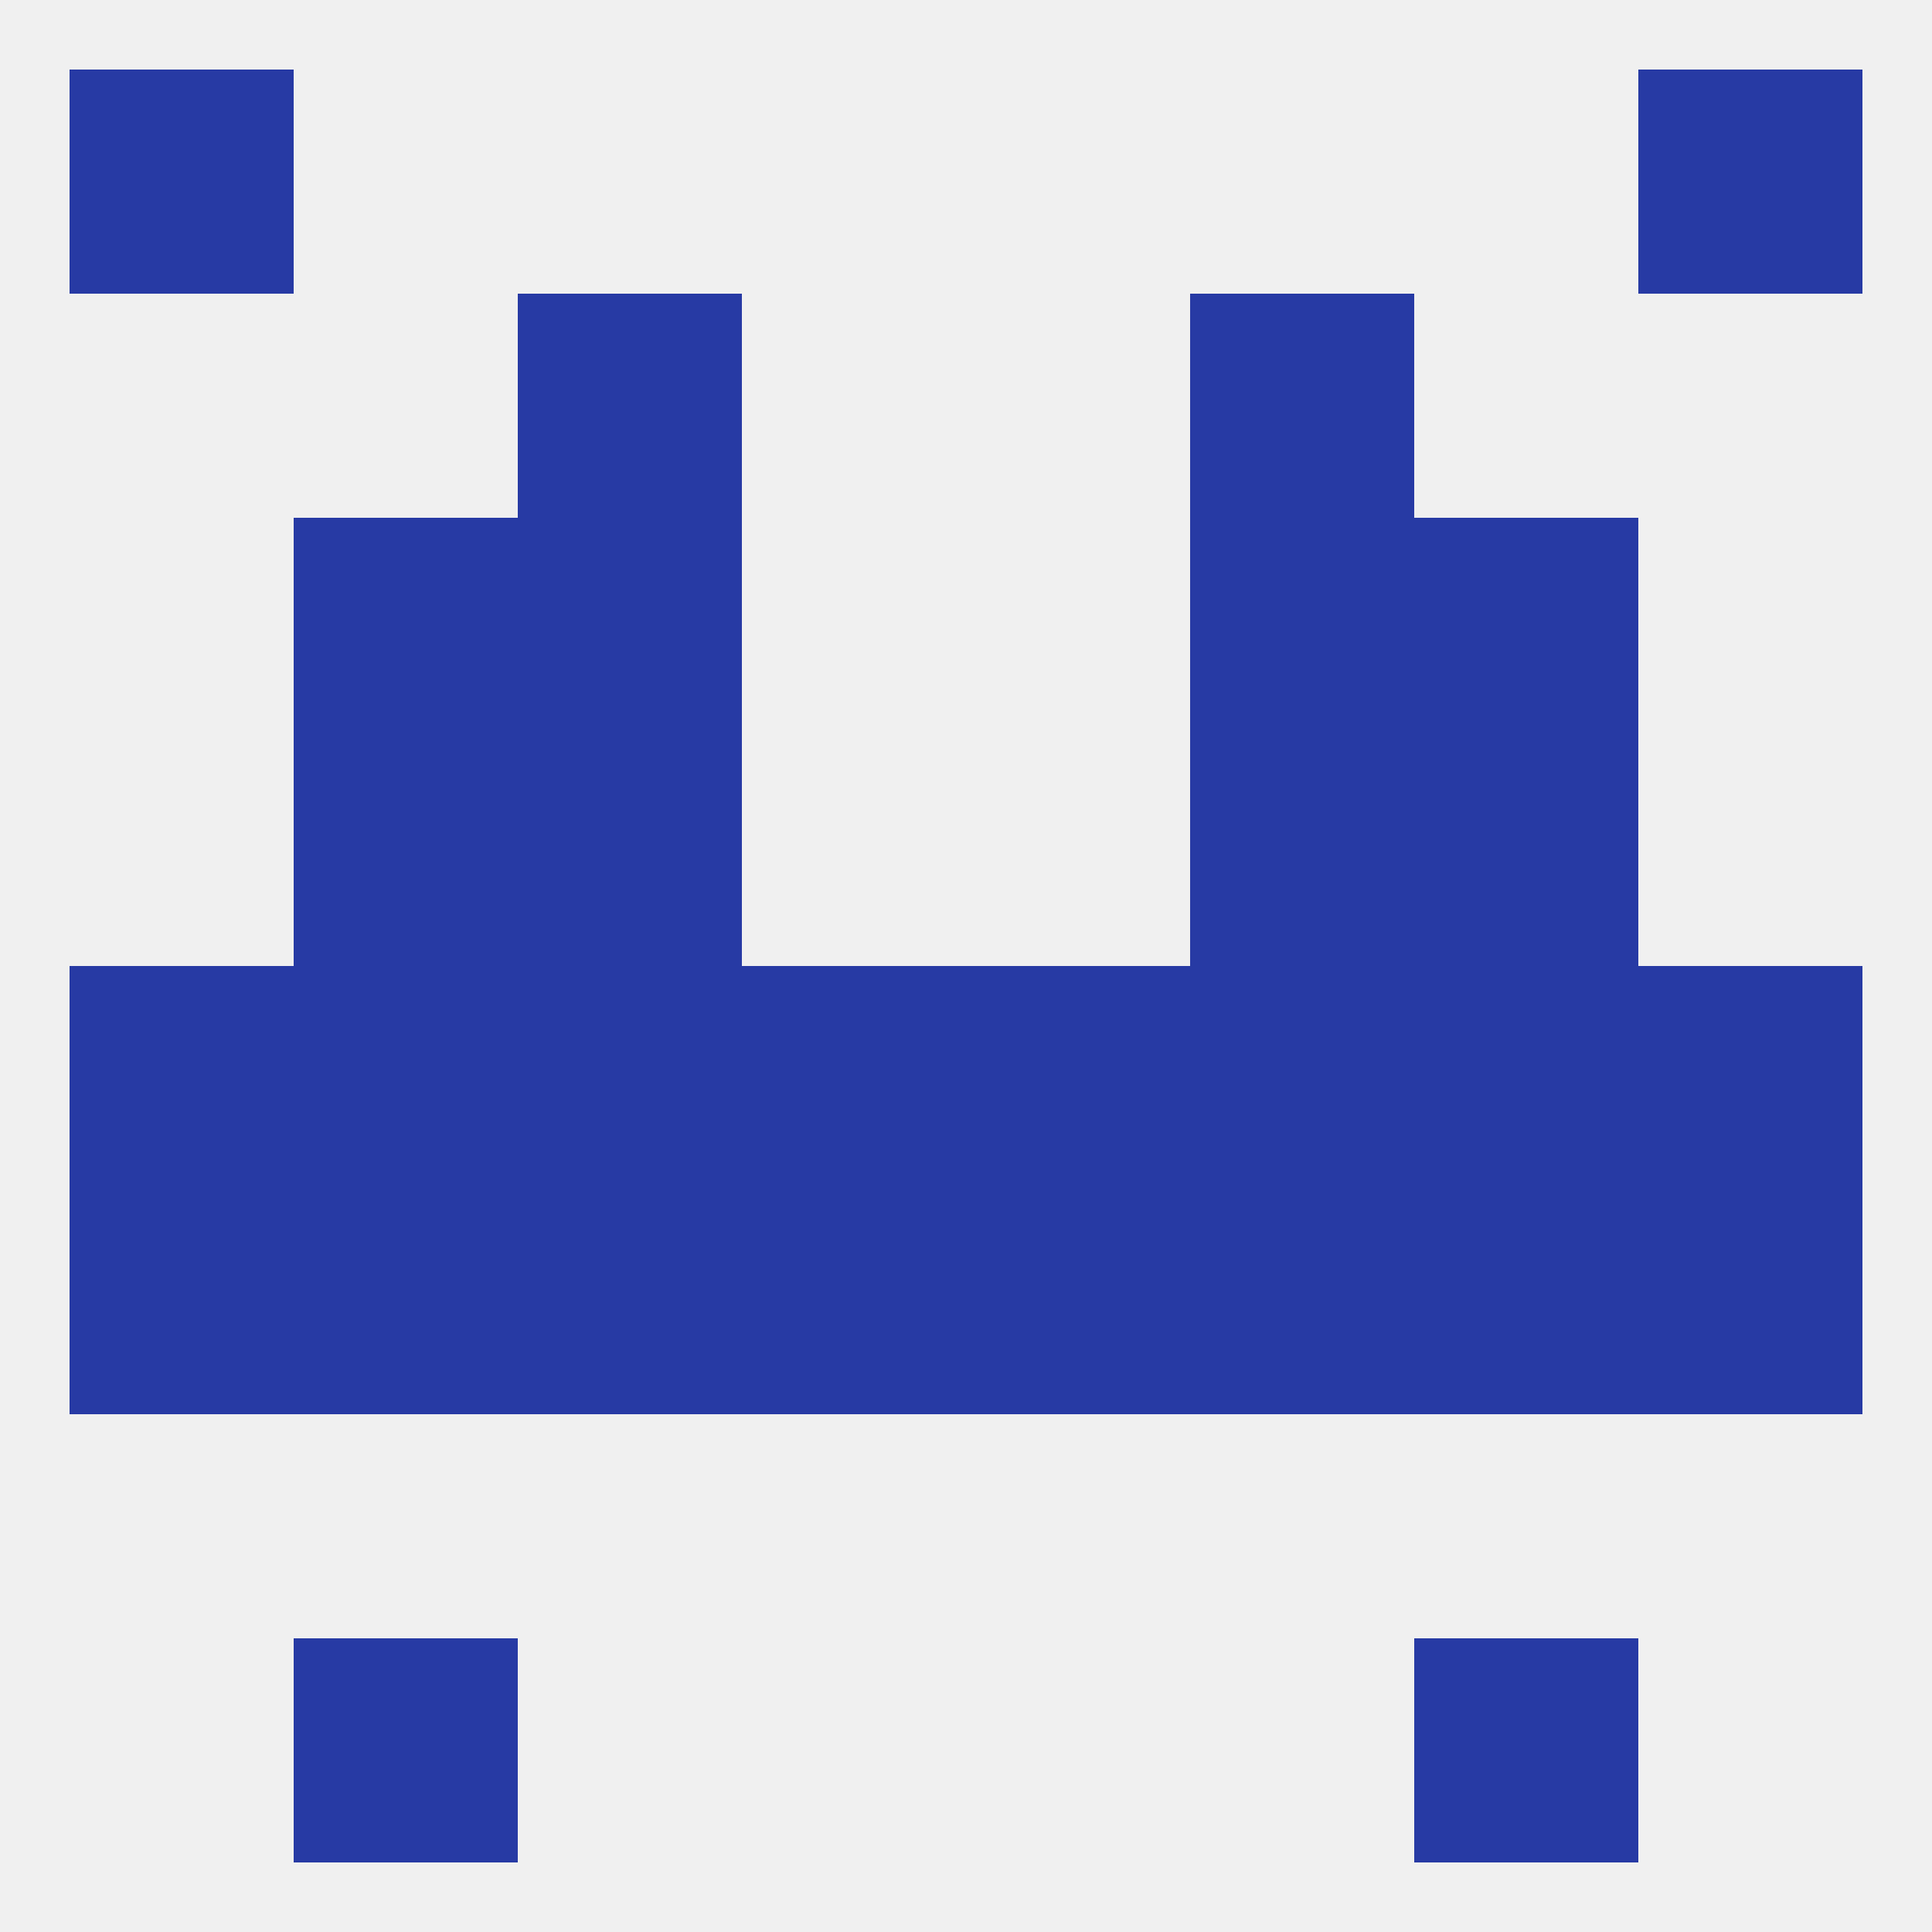 
<!--   <?xml version="1.0"?> -->
<svg version="1.1" baseprofile="full" xmlns="http://www.w3.org/2000/svg" xmlns:xlink="http://www.w3.org/1999/xlink" xmlns:ev="http://www.w3.org/2001/xml-events" width="250" height="250" viewBox="0 0 250 250" >
	<rect width="100%" height="100%" fill="rgba(240,240,240,255)"/>

	<rect x="38" y="96" width="29" height="29" fill="rgba(39,58,164,255)"/>
	<rect x="183" y="96" width="29" height="29" fill="rgba(39,58,164,255)"/>
	<rect x="67" y="96" width="29" height="29" fill="rgba(39,58,164,255)"/>
	<rect x="154" y="96" width="29" height="29" fill="rgba(39,58,164,255)"/>
	<rect x="154" y="67" width="29" height="29" fill="rgba(39,58,164,255)"/>
	<rect x="38" y="67" width="29" height="29" fill="rgba(39,58,164,255)"/>
	<rect x="183" y="67" width="29" height="29" fill="rgba(39,58,164,255)"/>
	<rect x="67" y="67" width="29" height="29" fill="rgba(39,58,164,255)"/>
	<rect x="67" y="38" width="29" height="29" fill="rgba(39,58,164,255)"/>
	<rect x="154" y="38" width="29" height="29" fill="rgba(39,58,164,255)"/>
	<rect x="9" y="9" width="29" height="29" fill="rgba(39,58,164,255)"/>
	<rect x="212" y="9" width="29" height="29" fill="rgba(39,58,164,255)"/>
	<rect x="38" y="212" width="29" height="29" fill="rgba(39,58,164,255)"/>
	<rect x="183" y="212" width="29" height="29" fill="rgba(39,58,164,255)"/>
	<rect x="154" y="125" width="29" height="29" fill="rgba(39,58,164,255)"/>
	<rect x="96" y="125" width="29" height="29" fill="rgba(39,58,164,255)"/>
	<rect x="125" y="125" width="29" height="29" fill="rgba(39,58,164,255)"/>
	<rect x="212" y="125" width="29" height="29" fill="rgba(39,58,164,255)"/>
	<rect x="67" y="125" width="29" height="29" fill="rgba(39,58,164,255)"/>
	<rect x="38" y="125" width="29" height="29" fill="rgba(39,58,164,255)"/>
	<rect x="183" y="125" width="29" height="29" fill="rgba(39,58,164,255)"/>
	<rect x="9" y="125" width="29" height="29" fill="rgba(39,58,164,255)"/>
	<rect x="9" y="154" width="29" height="29" fill="rgba(39,58,164,255)"/>
	<rect x="212" y="154" width="29" height="29" fill="rgba(39,58,164,255)"/>
	<rect x="67" y="154" width="29" height="29" fill="rgba(39,58,164,255)"/>
	<rect x="154" y="154" width="29" height="29" fill="rgba(39,58,164,255)"/>
	<rect x="96" y="154" width="29" height="29" fill="rgba(39,58,164,255)"/>
	<rect x="125" y="154" width="29" height="29" fill="rgba(39,58,164,255)"/>
	<rect x="38" y="154" width="29" height="29" fill="rgba(39,58,164,255)"/>
	<rect x="183" y="154" width="29" height="29" fill="rgba(39,58,164,255)"/>
</svg>